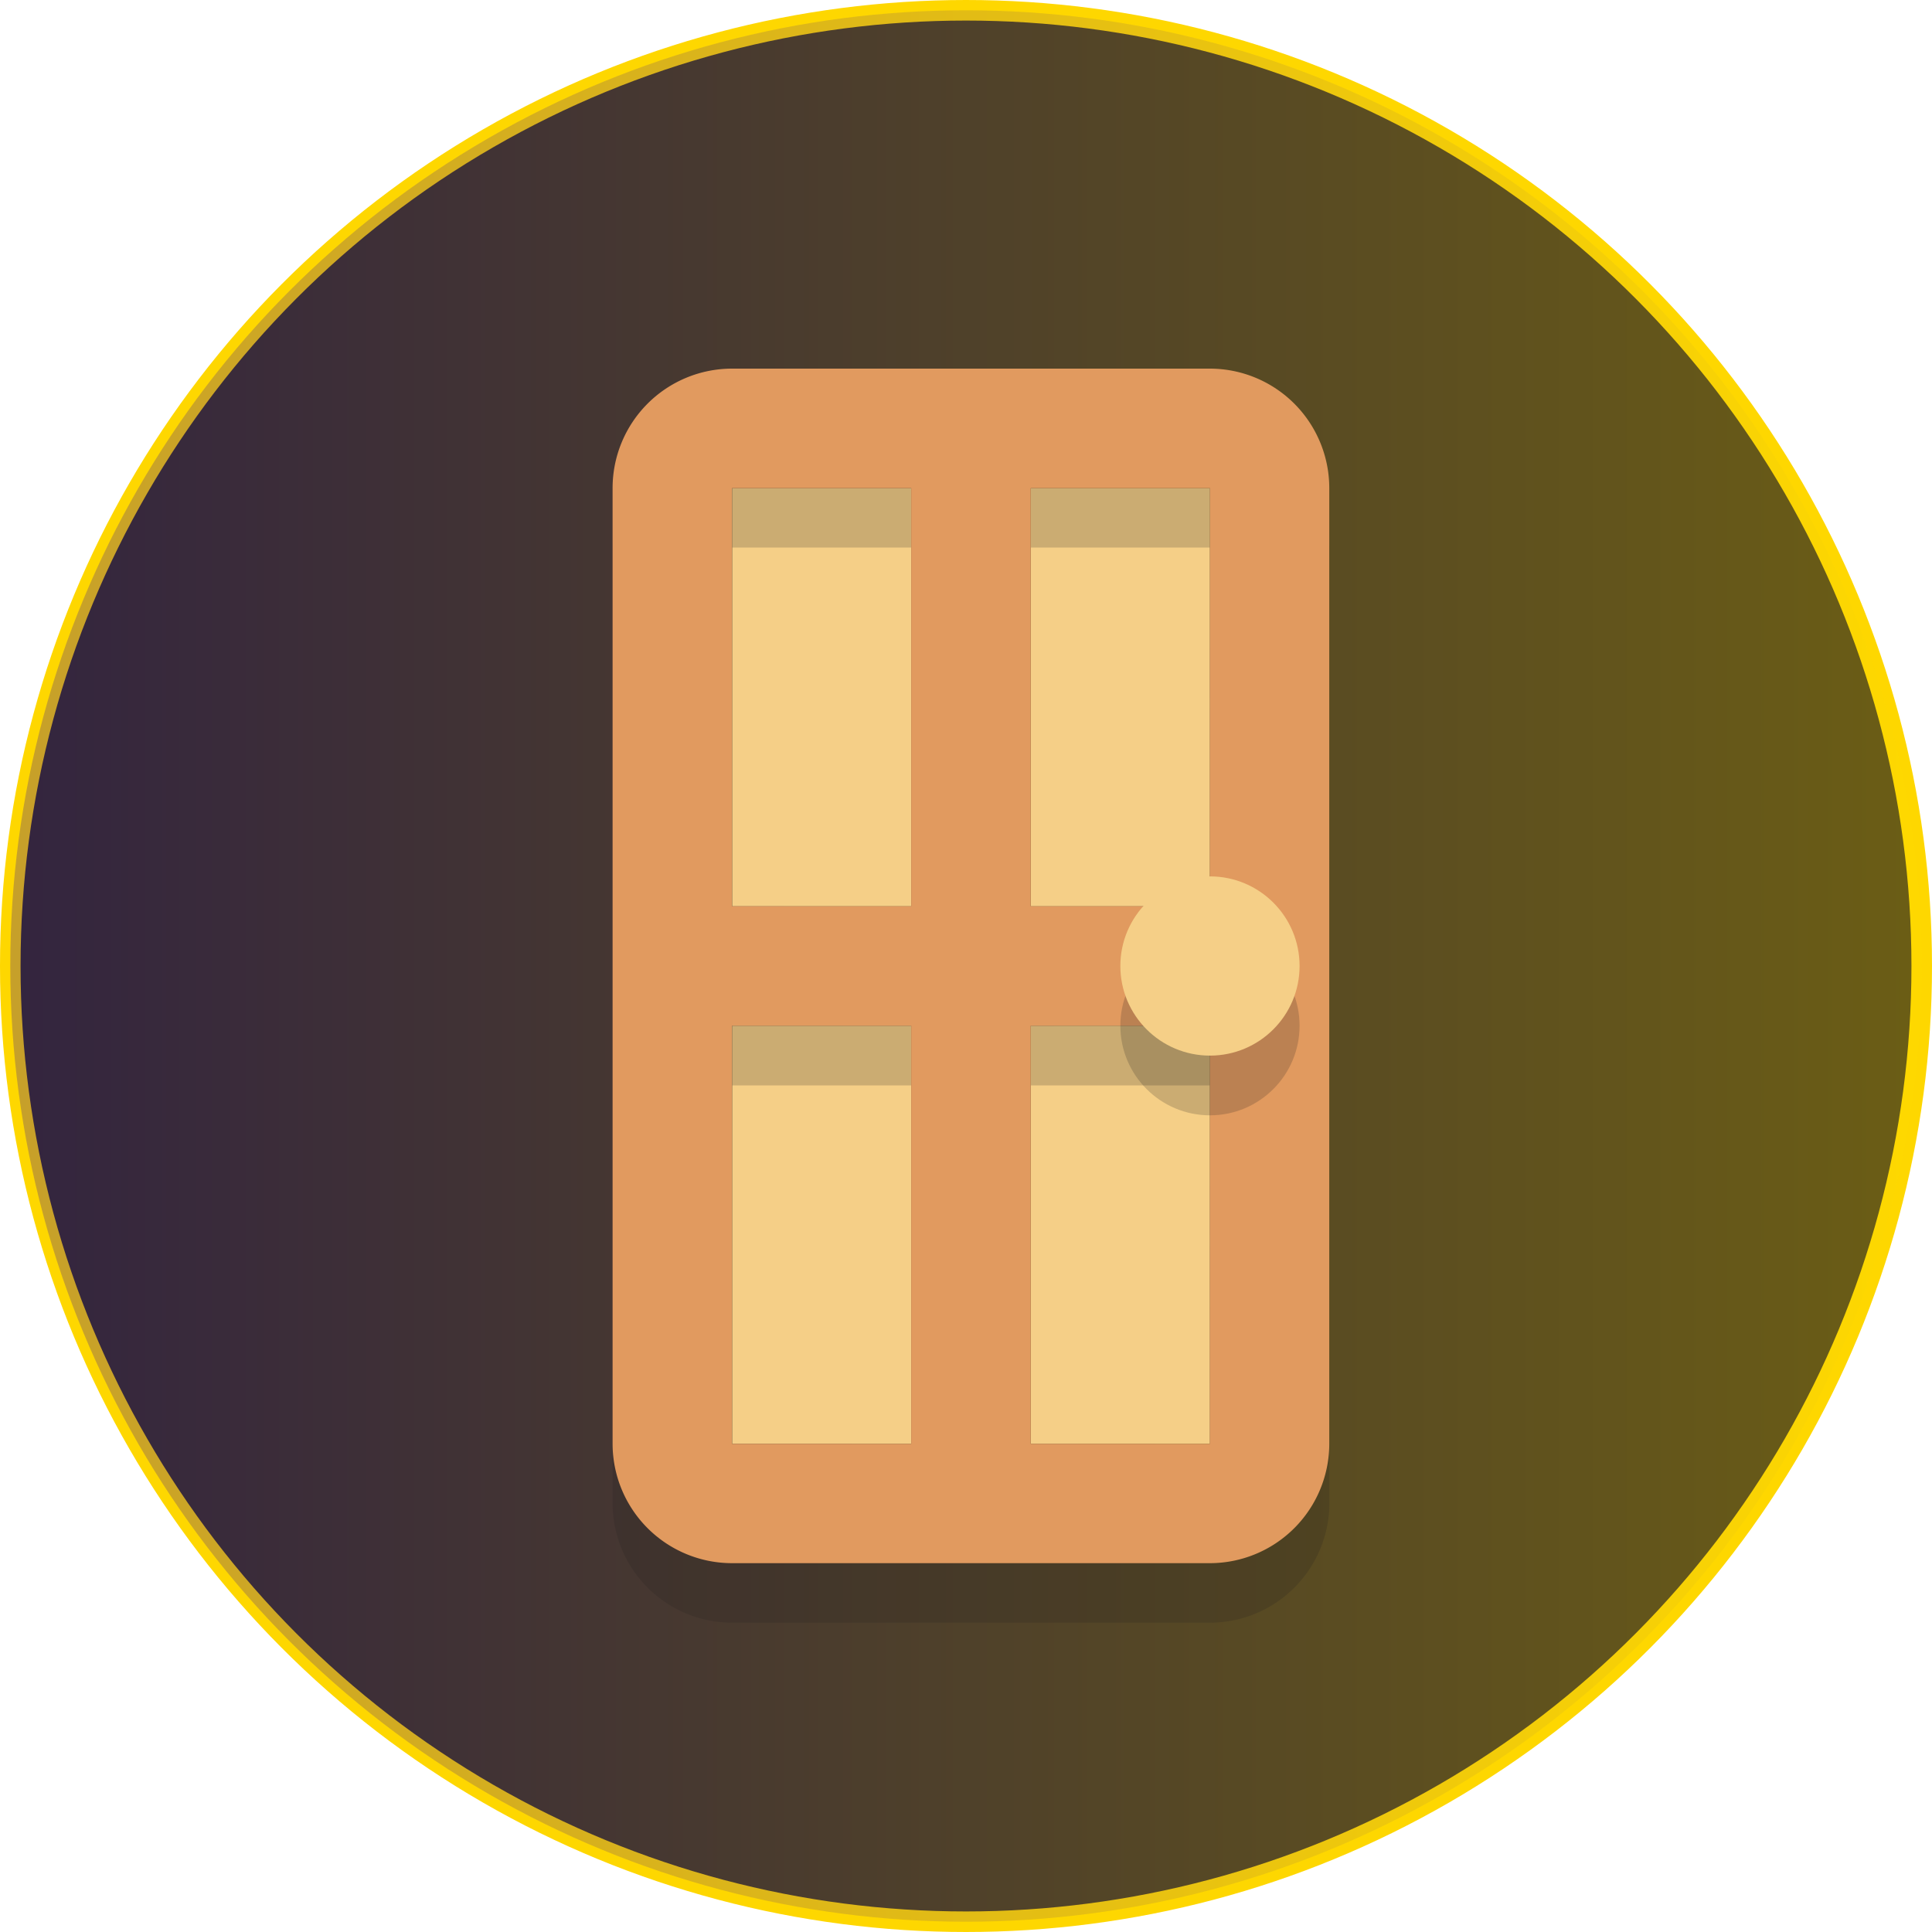 <svg id="Layer_1" data-name="Layer 1" xmlns="http://www.w3.org/2000/svg" xmlns:xlink="http://www.w3.org/1999/xlink" viewBox="0 0 188 188"><defs><style>.cls-1{fill:#231f20;}.cls-2{fill:none;stroke:#fed700;stroke-miterlimit:10;stroke-width:2px;}.cls-3{opacity:0.33;fill:url(#Primary_Complementary_2);}.cls-4{fill:#f5cf87;}.cls-5{opacity:0.2;}.cls-6{fill:#e19a5f;}</style><linearGradient id="Primary_Complementary_2" x1="1" y1="94" x2="187" y2="94" gradientUnits="userSpaceOnUse"><stop offset="0" stop-color="#552f7f"/><stop offset="1" stop-color="#ffdb00"/></linearGradient></defs><title>top_visit</title><circle class="cls-1" cx="94" cy="94" r="93"/><circle class="cls-2" cx="94" cy="94" r="93"/><circle class="cls-3" cx="94" cy="94" r="93"/><rect class="cls-4" x="71.24" y="47.5" width="17.44" height="40.69"/><rect class="cls-4" x="71.24" y="99.81" width="17.44" height="40.69"/><rect class="cls-4" x="100.3" y="47.5" width="17.44" height="40.69"/><rect class="cls-4" x="100.3" y="99.81" width="17.44" height="40.69"/><g class="cls-5"><path class="cls-1" d="M321.58,368.41h-46.5A11.63,11.63,0,0,0,263.46,380v93a11.63,11.63,0,0,0,11.62,11.62h46.5A11.63,11.63,0,0,0,333.21,473V380A11.63,11.63,0,0,0,321.58,368.41ZM292.52,473H275.08V432.34h17.44Zm0-52.31H275.08V380h17.44ZM321.58,473H304.15V432.34h17.44Zm0-52.31H304.15V380h17.44Z" transform="translate(-203.85 -326.72)"/></g><path class="cls-6" d="M321.58,362.59h-46.5a11.63,11.63,0,0,0-11.62,11.62v93a11.63,11.63,0,0,0,11.62,11.62h46.5a11.63,11.63,0,0,0,11.62-11.62v-93A11.63,11.63,0,0,0,321.58,362.59ZM292.52,467.22H275.08V426.53h17.44Zm0-52.31H275.08V374.22h17.44Zm29.06,52.31H304.15V426.53h17.44Zm0-52.31H304.15V374.22h17.44Z" transform="translate(-203.85 -326.72)"/><g class="cls-5"><circle class="cls-1" cx="117.74" cy="99.81" r="8.72"/></g><circle class="cls-4" cx="117.74" cy="94" r="8.72"/></svg>